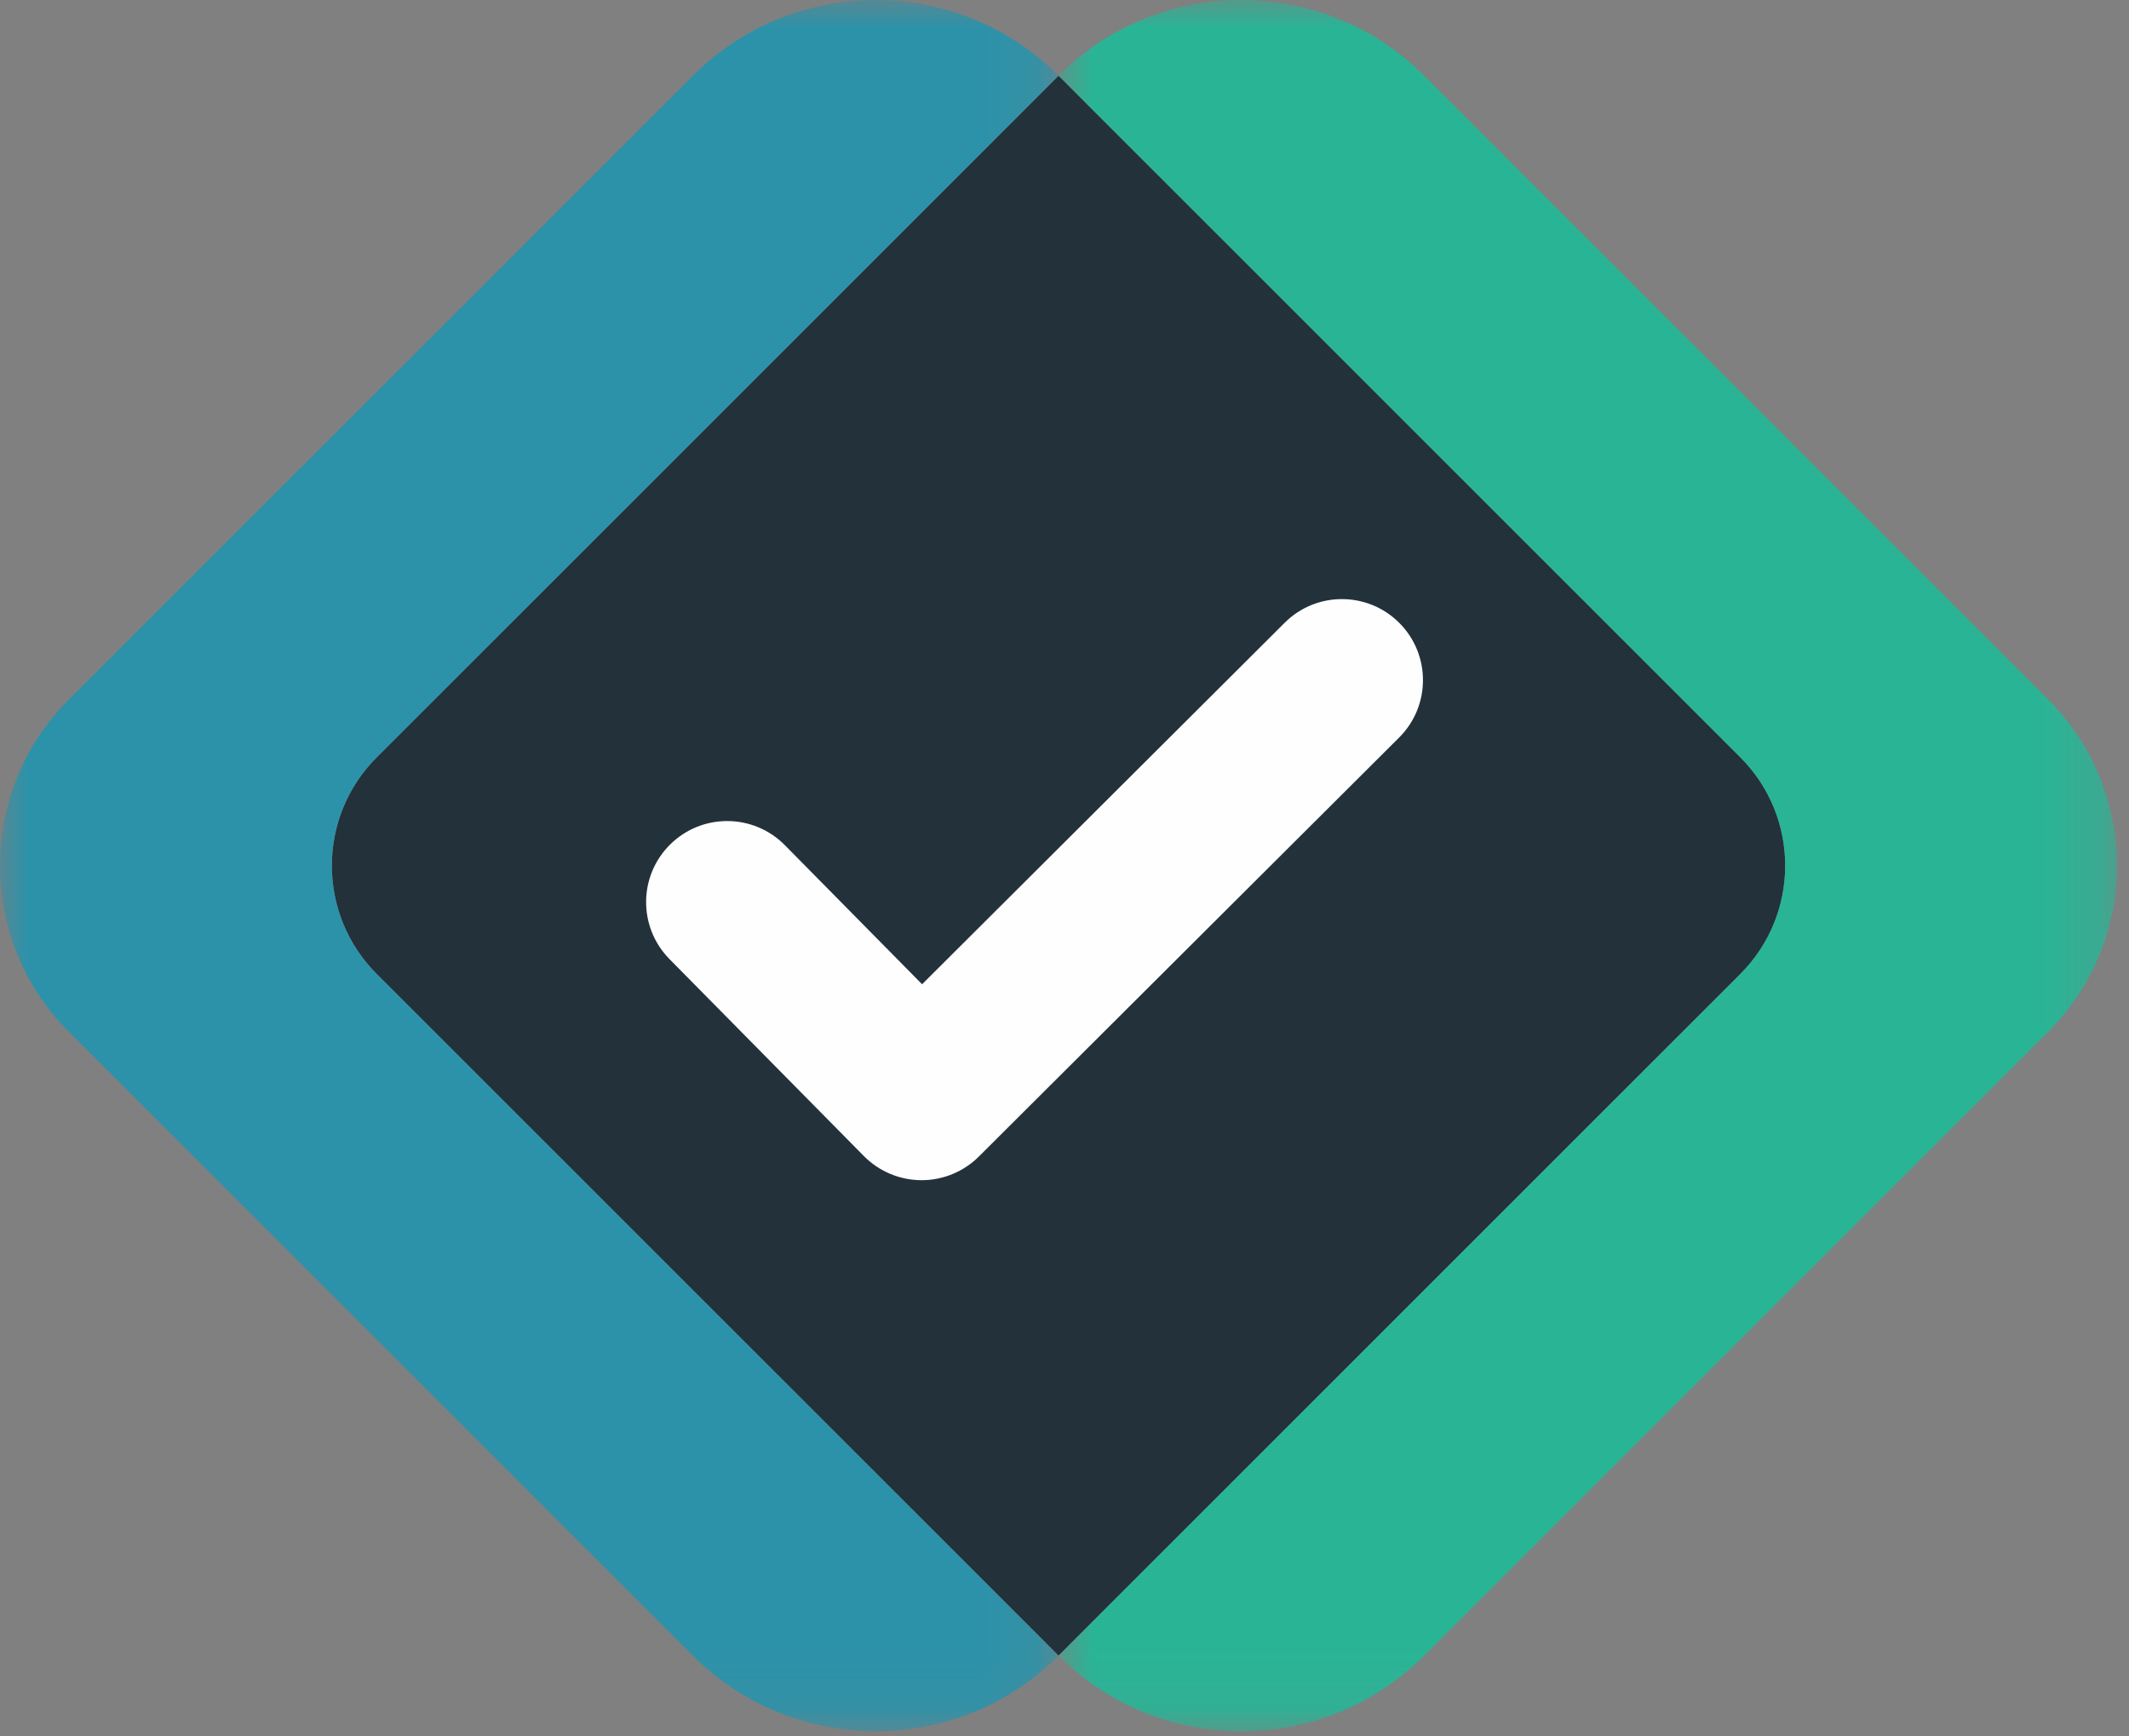 <svg width="38" height="31" viewBox="0 0 38 31" fill="none" xmlns="http://www.w3.org/2000/svg">
    <rect x="0" y="0" width="38" height="31" fill="#808080" stroke="none"/>
    <path fill-rule="evenodd" clip-rule="evenodd" d="M31.063 13.521L18.894 1.352L12.361 7.885L6.724 13.521C5.656 14.589 5.656 16.32 6.724 17.388L18.894 29.557L31.063 17.388C32.131 16.32 32.131 14.589 31.063 13.521Z" fill="#23313A"/>
    <mask id="mask0_207_10832" style="mask-type:luminance" maskUnits="userSpaceOnUse" x="0" y="0" width="19" height="31">
        <path fill-rule="evenodd" clip-rule="evenodd" d="M0 0H18.893V30.909H0V0Z" fill="white"/>
    </mask>
    <g mask="url(#mask0_207_10832)">
        <path fill-rule="evenodd" clip-rule="evenodd" d="M6.724 13.521L18.893 1.352C17.091 -0.451 14.169 -0.451 12.367 1.352L1.227 12.491C-0.409 14.128 -0.409 16.782 1.227 18.419L5.13 22.321L12.367 29.558C14.169 31.36 17.091 31.36 18.893 29.558L6.724 17.388C5.656 16.32 5.656 14.589 6.724 13.521Z" fill="#2C92A9"/>
    </g>
    <mask id="mask1_207_10832" style="mask-type:luminance" maskUnits="userSpaceOnUse" x="18" y="0" width="20" height="31">
        <path fill-rule="evenodd" clip-rule="evenodd" d="M18.894 6.10352e-05H37.787V30.909H18.894V6.10352e-05Z" fill="white"/>
    </mask>
    <g mask="url(#mask1_207_10832)">
        <path fill-rule="evenodd" clip-rule="evenodd" d="M36.559 12.491L32.657 8.588L25.42 1.352C23.618 -0.451 20.696 -0.451 18.894 1.352L31.063 13.521C32.13 14.589 32.13 16.32 31.063 17.388L18.894 29.558C20.696 31.36 23.618 31.36 25.42 29.558L36.559 18.418C38.196 16.782 38.196 14.128 36.559 12.491Z" fill="#2AB496"/>
    </g>
    <path fill-rule="evenodd" clip-rule="evenodd" d="M16.443 21.07C16.058 21.068 15.69 20.913 15.419 20.639L11.949 17.122C11.388 16.552 11.394 15.636 11.963 15.075C12.531 14.514 13.448 14.52 14.009 15.089L16.458 17.572L22.93 11.118C23.495 10.554 24.412 10.555 24.976 11.121C25.54 11.686 25.539 12.603 24.973 13.167L17.471 20.648C17.2 20.918 16.832 21.07 16.449 21.07H16.443Z" fill="#FEFEFE"/>
</svg>
